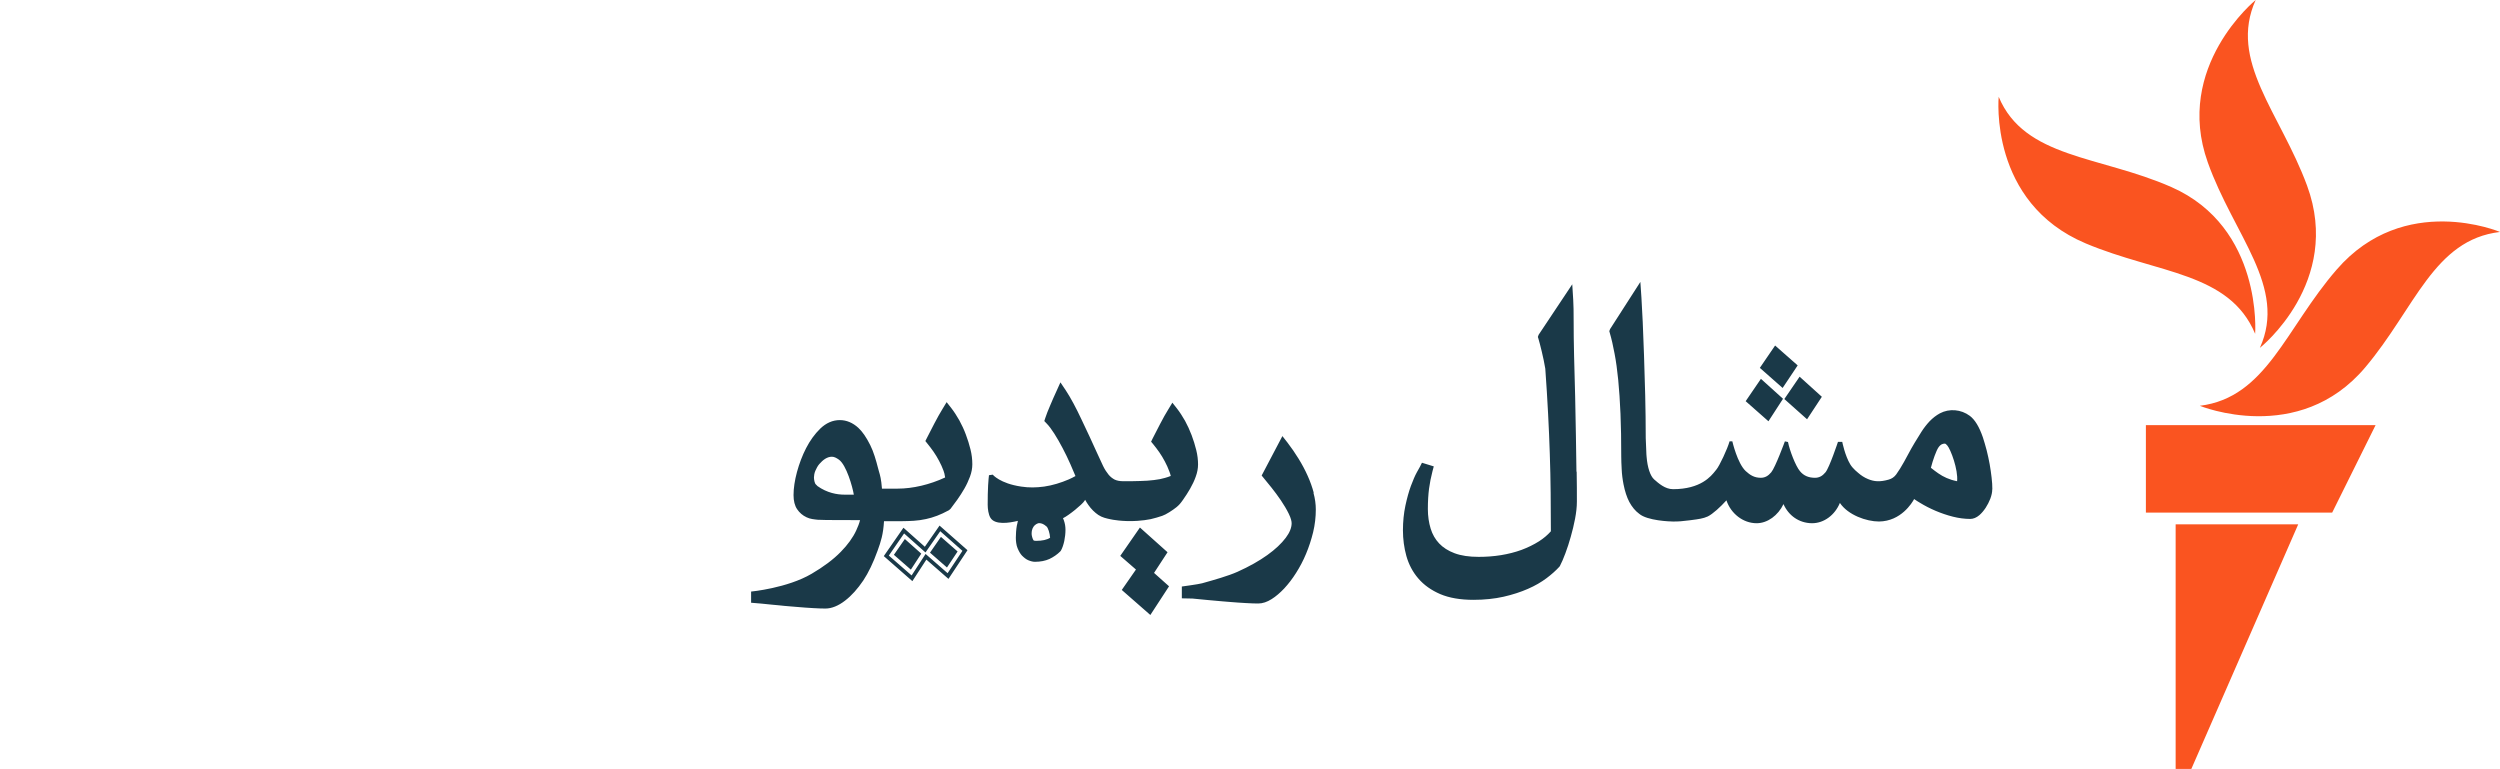 <?xml version="1.0" encoding="UTF-8"?>
<svg id="pakistan" xmlns="http://www.w3.org/2000/svg" viewBox="0 0 232.69 71.58">
  <defs>
    <style>
      .cls-1 {
        fill: #1a3948;
      }

      .cls-1, .cls-2 {
        stroke-width: 0px;
      }

      .cls-2 {
        fill: #fa5420;
      }
    </style>
  </defs>
  <g id="pakistan-2" data-name="pakistan">
    <path class="cls-1" d="m87.51,49.44l2.07,1.83-1.38,2.08-2.05-1.79-1.3,2-2.12-1.85,1.42-2.06,1.99,1.77,1.37-1.97Zm-1.28,2.65l2.05,1.79,1.77-2.67-2.6-2.29-1.37,1.97-1.99-1.77-1.83,2.64,2.66,2.33,1.3-2Zm-2.01-1.92l1.53,1.36-.97,1.49-1.58-1.38,1.02-1.47Zm3.36-.2l1.55,1.36-.99,1.49-1.58-1.38,1.02-1.47Zm2.92-6.75c0,.36-.07.75-.22,1.15-.14.37-.31.75-.52,1.11-.21.36-.43.71-.66,1.03-.23.32-.44.6-.63.85l-.15.13c-.43.23-.77.39-1.09.51-.38.14-.7.24-1.04.31-.4.09-.74.13-1.13.16-.37.02-.7.04-1.17.04h-1.61c-.07,1.22-.29,1.9-.6,2.75-.39,1.09-.85,2.05-1.33,2.77-.52.77-1.09,1.41-1.69,1.87-.63.49-1.26.74-1.83.74-.27,0-.68-.01-1.14-.04s-1.01-.06-1.52-.11l-.61-.05c-.36-.03-.74-.06-1.06-.1-.2-.02-.43-.04-.65-.06-.37-.03-.74-.07-.99-.1l-.95-.08v-1.04s3.37-.32,5.64-1.66c1.09-.64,2.01-1.32,2.71-2.04.64-.65,1.13-1.33,1.43-1.98.16-.35.29-.67.36-.97-1.02,0-3.49,0-3.81-.03h-.09c-.38-.04-.74-.07-1.07-.23-.37-.17-.67-.43-.89-.76-.22-.33-.33-.77-.33-1.31,0-.64.11-1.37.32-2.15.21-.77.49-1.52.85-2.22.36-.7.8-1.31,1.31-1.81.55-.53,1.16-.8,1.83-.8.62,0,1.21.25,1.72.72.38.35.74.87,1.11,1.61.31.61.55,1.45.72,2.12.03.13.06.23.09.33.11.37.21.7.28,1.6h1.45c1.42,0,2.99-.37,4.43-1.04-.04-.27-.09-.49-.15-.63-.11-.3-.25-.61-.41-.91-.16-.3-.33-.59-.52-.86-.19-.27-.38-.52-.56-.74l-.2-.25.14-.28c.19-.38.42-.83.7-1.36.27-.52.53-.98.77-1.37l.37-.61.44.56c.25.32.5.71.74,1.13.23.42.44.87.61,1.33.17.46.32.92.43,1.38.12.48.17.94.17,1.36Zm-14.43,2.01c.92.66,1.86.81,2.53.81h.87c-.12-.73-.69-2.76-1.39-3.26-.23-.16-.43-.27-.65-.27s-.42.07-.62.19c-.21.13-.39.31-.55.49-.16.18-.28.43-.37.63-.09.2-.13.47-.13.61,0,.2.06.56.18.66.02.02.07.07.14.14Zm2.24.98h0,0Zm29.1,7.12l1.26-1.93-2.57-2.3-1.83,2.64,1.46,1.27-1.32,1.9,2.66,2.33,1.74-2.67-1.4-1.25Zm4.1-10.1c0,.36-.07.75-.22,1.15-.13.37-.31.74-.52,1.11-.2.35-.42.69-.66,1.03-.24.34-.35.47-.6.68-.36.29-.99.7-1.33.81-.33.11-.72.23-1.08.31-.34.07-.78.13-1.24.16-1.35.09-2.39-.12-2.51-.15-.37-.08-.76-.16-1.12-.4-.34-.23-.66-.54-.93-.93-.1-.14-.2-.3-.3-.48-.02.04-.04.07-.07.11-.2.32-1.44,1.34-1.99,1.6.03.06.05.13.08.2.1.28.15.57.15.88,0,.34-.04.69-.11,1.04-.08.36-.18.66-.31.89l-.06.08c-.3.3-.64.53-1.02.71-.38.17-.83.26-1.34.26-.19,0-.39-.05-.63-.15-.19-.08-.38-.23-.58-.43-.15-.16-.28-.38-.41-.69-.12-.28-.16-.68-.16-.97,0-.31.03-.79.09-1.11l.04-.17c.02-.07.03-.16.06-.29-.82.2-2.13.4-2.55-.28-.19-.31-.26-.83-.26-1.22,0-.72.01-1.27.04-1.81.03-.55.06-.75.08-.94l.35-.05s.67.82,2.65,1.11c.72.11,1.38.1,2.13,0,.39-.06.78-.14,1.17-.26.39-.12.77-.25,1.13-.41.22-.1.43-.2.62-.31-.14-.35-.3-.72-.47-1.1-.23-.52-.47-1.02-.73-1.51-.25-.48-.51-.93-.77-1.34-.25-.39-.49-.72-.73-.96l-.2-.21.09-.28c.11-.33.26-.73.46-1.18.19-.45.38-.89.59-1.34l.36-.8.49.73c.22.33.46.74.72,1.22.25.46.5.97.75,1.5.25.52.5,1.05.75,1.59.25.54.48,1.05.7,1.53.2.45.39.85.56,1.21.16.33.34.6.52.82.16.19.35.34.56.45.21.1.48.15.8.15.58,0,1.12,0,1.59-.02.46-.01.9-.04,1.28-.09.37-.04.72-.11,1.02-.2.18-.05.36-.11.53-.18-.03-.14-.08-.29-.14-.44-.11-.3-.25-.61-.41-.91-.16-.3-.33-.59-.52-.86-.19-.27-.38-.52-.56-.74l-.2-.24.14-.29c.19-.38.42-.83.7-1.36.27-.52.53-.99.77-1.37l.37-.61.44.56c.25.32.5.71.74,1.13.23.42.43.86.61,1.33.17.46.32.92.43,1.38.12.48.17.93.17,1.36Zm-14.11,5.77c-.23-.21-.45-.31-.69-.31,0,0-.05,0-.15.04-.05.02-.13.06-.24.15-.08.07-.15.17-.21.3-.04.09-.09.24-.09.51,0,.15.08.45.17.59.03.05.15.06.25.06.57,0,1.02-.1,1.3-.29-.03-.43-.18-.91-.34-1.06Zm24.88-3.13c-.14-.52-.33-1.06-.57-1.59-.23-.52-.52-1.06-.84-1.58-.32-.52-.67-1.03-1.04-1.51l-.47-.6-1.93,3.67.92,1.13c.29.36.58.76.87,1.18.28.42.53.83.73,1.24.22.45.27.73.27.89,0,.41-.18.87-.55,1.36-.4.53-.97,1.07-1.71,1.6-.75.54-1.69,1.07-2.78,1.56-.85.38-2.15.75-3.3,1.07-.32.09-1.88.3-1.88.3v1.1l.99.02c.25.03.65.07,1.03.1.23.02.45.04.64.06.34.03.74.07,1.12.1l.61.05c.53.05,1.11.08,1.57.11.47.03.89.04,1.16.04.39,0,.82-.14,1.24-.41.4-.25.79-.59,1.17-.99.39-.42.76-.9,1.1-1.44.35-.55.67-1.15.93-1.78.27-.64.49-1.32.66-2.01.17-.71.25-1.42.25-2.12,0-.5-.07-1.02-.22-1.56Zm24.45-1.97c-.01-1.04-.03-2.14-.05-3.32-.02-1.17-.04-2.39-.07-3.66-.03-1.27-.06-2.54-.1-3.81-.03-1.23-.04-2.3-.04-3.18s-.01-1.58-.04-2.02l-.09-1.45-3.13,4.7-.07.2.05.16c.08.26.18.66.31,1.19.13.53.24,1.08.33,1.6.11,1.48.19,2.89.26,4.18.07,1.28.12,2.55.16,3.76.04,1.21.07,2.43.08,3.63.01,1.15.02,2.34.02,3.57-.31.35-.68.66-1.1.93-.49.31-1.04.58-1.63.8-.6.22-1.24.38-1.91.49-.68.11-1.38.16-2.08.16-.89,0-1.64-.11-2.25-.34-.59-.22-1.07-.53-1.43-.91s-.63-.85-.79-1.38c-.17-.55-.26-1.17-.26-1.82,0-.72.04-1.36.11-1.9.07-.53.18-1.08.32-1.62l.12-.45-1.1-.34-.18.36c-.03.05-.12.23-.29.52-.18.32-.36.75-.56,1.28-.19.52-.36,1.13-.51,1.83-.15.71-.23,1.48-.23,2.3s.11,1.64.32,2.39c.22.78.59,1.49,1.11,2.09.52.61,1.21,1.1,2.05,1.46.83.35,1.86.53,3.08.53,1.02,0,1.97-.1,2.81-.29.84-.19,1.6-.44,2.26-.73.67-.29,1.25-.63,1.73-.99.48-.36.87-.71,1.2-1.07l.05-.07c.16-.3.33-.7.51-1.18.18-.48.35-1,.5-1.54.16-.55.29-1.11.4-1.67.11-.58.17-1.11.17-1.6,0-.82,0-1.75-.02-2.79Zm20.59-9.89l-2.1-1.85-1.42,2.08,2.12,1.87,1.4-2.1Zm.87,5.02l1.38-2.1-2.07-1.87-1.42,2.08,2.12,1.89Zm-2.24-1.92l-2.05-1.85-1.42,2.08,2.12,1.87,1.36-2.1Zm19.48,8.44c0,.26-.06.55-.18.87-.11.29-.26.57-.43.84-.18.27-.38.51-.59.69-.27.23-.56.35-.85.35-.51,0-1.06-.07-1.61-.21-.56-.14-1.1-.33-1.6-.54-.56-.24-1.02-.48-1.43-.73-.2-.12-.4-.24-.58-.37-.18.34-1.22,2.07-3.27,2.09-1.17,0-2.88-.6-3.64-1.73-.46,1.12-1.47,1.89-2.59,1.89,0,0-.02,0-.03,0,0,0,0,0,0,0,0,0,0,0,0,0,0,0,0,0,0,0-1.18-.02-2.15-.7-2.63-1.78-.5,1.05-1.48,1.78-2.5,1.78,0,0,0,0,0,0,0,0,0,0,0,0h0c-1.26,0-2.4-.9-2.81-2.13-.55.61-1.28,1.28-1.74,1.5-.4.19-.93.26-1.4.32l-.3.04c-.58.08-1.09.12-1.55.11-.24,0-2.37-.07-3.13-.72-.36-.26-.67-.64-.92-1.1-.23-.44-.41-.99-.54-1.65-.04-.21-.08-.44-.11-.69-.03-.24-.05-.48-.06-.72-.01-.23-.02-.45-.03-.65,0-.21-.01-.38-.01-.52,0-1.48-.02-2.82-.07-3.98-.05-1.16-.12-2.22-.21-3.14-.09-.91-.2-1.73-.34-2.45-.13-.71-.28-1.37-.45-1.95l-.04-.15.07-.19,2.82-4.39.1,1.47c.04.58.08,1.34.12,2.26.04.92.08,1.96.12,3.1.04,1.15.08,2.39.11,3.7.03,1.3.05,2.66.05,4.01l.05,1.22c0,.18.02.4.03.52.08.99.34,1.78.7,2.1.41.36,1.02.91,1.76.91,2.58,0,3.54-1.2,3.94-1.71l.09-.11c.29-.34,1.04-1.94,1.23-2.63h.26s.47,2.05,1.25,2.77c.4.37.8.62,1.4.62.37,0,.68-.16.97-.51.38-.45,1.27-2.88,1.27-2.88l.29.06c.15.78.71,2.24,1.11,2.71.34.42.8.62,1.4.62.39,0,.69-.16.98-.51.37-.45,1.16-2.83,1.16-2.83h.4s.25,1.28.75,2.1c.24.4.73.78.73.78.27.24.58.44.92.58.58.24,1.11.28,1.92.05.29-.08.52-.24.7-.48.12-.17.24-.35.36-.54.12-.19.24-.4.37-.63.13-.24.27-.5.43-.79.15-.29.34-.62.56-.99.21-.34.42-.68.63-1.02.23-.36.48-.68.76-.98.29-.3.61-.55.96-.74.87-.46,1.96-.38,2.79.24.47.36.87,1.01,1.21,2,.12.37.24.78.35,1.2.11.43.2.86.28,1.29.07.43.14.85.18,1.24h0c.05.41.07.78.07,1.1Zm-4.2-4.1c-.06-.07-.14-.16-.21-.16-.16,0-.38.04-.6.36-.2.29-.52,1.18-.7,1.89.12.09.24.18.36.28.21.16.44.32.7.47.25.14.54.27.86.37.16.05.33.09.52.13.11-1.06-.59-2.97-.93-3.35Zm-25.59,4.77s.04,0,.06,0h.02s-.05,0-.08,0Z"/>
  </g>
  <g id="New_Symbol" data-name="New Symbol">
    <path class="cls-2" d="m232.69,21.59c-6.17.72-7.9,7.1-12.54,12.6-6.2,7.36-15.4,3.58-15.4,3.58,6.2-.77,7.98-7.2,12.74-12.68,6.3-7.27,15.2-3.5,15.2-3.5Zm-22.35,10.79s7.71-6.11,4.39-15.11c-2.51-6.79-7.34-11.6-4.78-17.27,0,0-7.64,6.2-4.46,15.11,2.43,6.82,7.41,11.6,4.85,17.27Zm-.44-1.3s.74-9.91-7.8-13.67c-6.66-2.93-13.67-2.66-16.07-8.4,0,0-.95,9.84,8.11,13.65,6.71,2.82,13.36,2.67,15.76,8.41Zm-10.16,16.63h17.33l4.04-8.14h-21.38v8.14Zm2.76,23.86h1.46l9.95-22.77h-11.41v22.77Z"/>
  </g>
</svg>